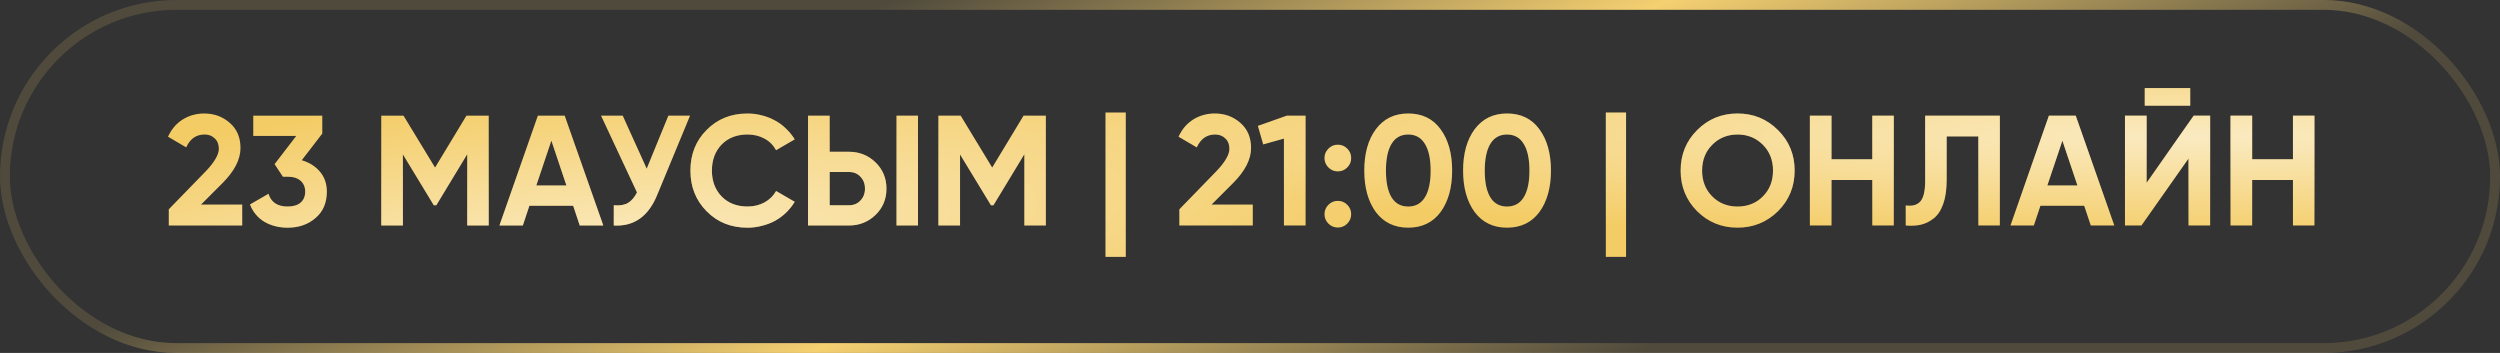 <?xml version="1.0" encoding="UTF-8"?> <svg xmlns="http://www.w3.org/2000/svg" width="255" height="36" viewBox="0 0 255 36" fill="none"><rect x="0" y="0" width="255" height="36" fill="#333333" stroke="none"/> <path d="M17.217 23V21.352L21.041 17.416C21.895 16.509 22.321 15.763 22.321 15.176C22.321 14.728 22.183 14.376 21.905 14.12C21.639 13.853 21.292 13.72 20.865 13.72C20.012 13.72 19.388 14.157 18.993 15.032L17.137 13.944C17.489 13.176 17.991 12.589 18.641 12.184C19.302 11.779 20.033 11.576 20.833 11.576C21.846 11.576 22.716 11.896 23.441 12.536C24.166 13.165 24.529 14.019 24.529 15.096C24.529 16.259 23.916 17.453 22.689 18.68L20.497 20.872H24.705V23H17.217ZM30.777 16.344C31.545 16.568 32.164 16.957 32.633 17.512C33.102 18.067 33.337 18.744 33.337 19.544C33.337 20.696 32.948 21.597 32.169 22.248C31.412 22.899 30.468 23.224 29.337 23.224C28.462 23.224 27.678 23.027 26.985 22.632C26.302 22.227 25.806 21.635 25.497 20.856L27.385 19.768C27.652 20.632 28.302 21.064 29.337 21.064C29.913 21.064 30.356 20.931 30.665 20.664C30.974 20.397 31.129 20.024 31.129 19.544C31.129 19.085 30.974 18.717 30.665 18.44C30.356 18.163 29.913 18.024 29.337 18.024H28.857L28.009 16.744L30.217 13.864H25.833V11.8H32.873V13.624L30.777 16.344ZM49.848 11.8V23H47.656V15.736L44.504 20.936H44.248L41.096 15.752V23H38.888V11.8H41.16L44.376 17.096L47.576 11.8H49.848ZM59.135 23L58.462 20.984H53.998L53.327 23H50.943L54.862 11.8H57.599L61.535 23H59.135ZM54.703 18.92H57.775L56.239 14.344L54.703 18.92ZM68.173 11.8H70.381L67.021 19.912C66.125 22.088 64.653 23.117 62.605 23V20.936C63.213 20.989 63.699 20.909 64.061 20.696C64.424 20.472 64.728 20.115 64.973 19.624L61.309 11.8H63.517L65.965 17.208L68.173 11.8ZM76.246 23.224C74.561 23.224 73.169 22.664 72.07 21.544C70.972 20.435 70.422 19.053 70.422 17.4C70.422 15.736 70.972 14.355 72.07 13.256C73.169 12.136 74.561 11.576 76.246 11.576C76.758 11.576 77.249 11.64 77.719 11.768C78.198 11.885 78.647 12.061 79.062 12.296C79.478 12.52 79.852 12.797 80.183 13.128C80.524 13.448 80.817 13.811 81.062 14.216L79.159 15.32C78.881 14.808 78.487 14.413 77.975 14.136C77.463 13.859 76.886 13.72 76.246 13.72C75.159 13.72 74.278 14.061 73.606 14.744C72.945 15.437 72.615 16.323 72.615 17.4C72.615 18.467 72.945 19.347 73.606 20.04C74.278 20.723 75.159 21.064 76.246 21.064C76.886 21.064 77.463 20.925 77.975 20.648C78.497 20.36 78.892 19.971 79.159 19.48L81.062 20.584C80.817 20.989 80.524 21.357 80.183 21.688C79.852 22.008 79.478 22.285 79.062 22.52C78.647 22.744 78.198 22.915 77.719 23.032C77.249 23.16 76.758 23.224 76.246 23.224ZM82.419 23V11.8H84.627V15.48H86.595C87.662 15.48 88.568 15.843 89.315 16.568C90.051 17.293 90.419 18.184 90.419 19.24C90.419 20.307 90.051 21.197 89.315 21.912C88.568 22.637 87.662 23 86.595 23H82.419ZM91.443 23V11.8H93.635V23H91.443ZM84.627 20.936H86.595C87.075 20.936 87.464 20.776 87.763 20.456C88.072 20.136 88.227 19.731 88.227 19.24C88.227 18.749 88.072 18.344 87.763 18.024C87.464 17.704 87.075 17.544 86.595 17.544H84.627V20.936ZM106.676 11.8V23H104.484V15.736L101.332 20.936H101.076L97.924 15.752V23H95.716V11.8H97.988L101.204 17.096L104.404 11.8H106.676ZM112.763 26.2V11.48H114.827V26.2H112.763ZM120.295 23V21.352L124.119 17.416C124.973 16.509 125.399 15.763 125.399 15.176C125.399 14.728 125.261 14.376 124.983 14.12C124.717 13.853 124.37 13.72 123.943 13.72C123.09 13.72 122.466 14.157 122.071 15.032L120.215 13.944C120.567 13.176 121.069 12.589 121.719 12.184C122.381 11.779 123.111 11.576 123.911 11.576C124.925 11.576 125.794 11.896 126.519 12.536C127.245 13.165 127.607 14.019 127.607 15.096C127.607 16.259 126.994 17.453 125.767 18.68L123.575 20.872H127.783V23H120.295ZM131.249 11.8H133.169V23H130.961V14.136L128.849 14.728L128.305 12.84L131.249 11.8ZM137.42 17.08C137.154 17.347 136.834 17.48 136.46 17.48C136.087 17.48 135.767 17.347 135.5 17.08C135.234 16.813 135.1 16.493 135.1 16.12C135.1 15.747 135.234 15.427 135.5 15.16C135.767 14.893 136.087 14.76 136.46 14.76C136.834 14.76 137.154 14.893 137.42 15.16C137.687 15.427 137.82 15.747 137.82 16.12C137.82 16.493 137.687 16.813 137.42 17.08ZM137.42 22.808C137.154 23.075 136.834 23.208 136.46 23.208C136.087 23.208 135.767 23.075 135.5 22.808C135.234 22.541 135.1 22.221 135.1 21.848C135.1 21.475 135.234 21.155 135.5 20.888C135.767 20.621 136.087 20.488 136.46 20.488C136.834 20.488 137.154 20.621 137.42 20.888C137.687 21.155 137.82 21.475 137.82 21.848C137.82 22.221 137.687 22.541 137.42 22.808ZM143.638 23.224C142.24 23.224 141.142 22.696 140.342 21.64C139.552 20.563 139.158 19.149 139.158 17.4C139.158 15.651 139.552 14.243 140.342 13.176C141.142 12.109 142.24 11.576 143.638 11.576C145.056 11.576 146.155 12.109 146.934 13.176C147.723 14.243 148.118 15.651 148.118 17.4C148.118 19.149 147.723 20.563 146.934 21.64C146.144 22.696 145.046 23.224 143.638 23.224ZM145.926 17.4C145.926 16.205 145.728 15.293 145.334 14.664C144.95 14.035 144.384 13.72 143.638 13.72C142.891 13.72 142.326 14.035 141.942 14.664C141.558 15.293 141.366 16.205 141.366 17.4C141.366 18.595 141.558 19.507 141.942 20.136C142.326 20.755 142.891 21.064 143.638 21.064C144.384 21.064 144.95 20.755 145.334 20.136C145.728 19.507 145.926 18.595 145.926 17.4ZM153.716 23.224C152.318 23.224 151.22 22.696 150.42 21.64C149.63 20.563 149.236 19.149 149.236 17.4C149.236 15.651 149.63 14.243 150.42 13.176C151.22 12.109 152.318 11.576 153.716 11.576C155.134 11.576 156.233 12.109 157.012 13.176C157.801 14.243 158.196 15.651 158.196 17.4C158.196 19.149 157.801 20.563 157.012 21.64C156.222 22.696 155.124 23.224 153.716 23.224ZM156.004 17.4C156.004 16.205 155.806 15.293 155.412 14.664C155.028 14.035 154.462 13.72 153.716 13.72C152.969 13.72 152.404 14.035 152.02 14.664C151.636 15.293 151.444 16.205 151.444 17.4C151.444 18.595 151.636 19.507 152.02 20.136C152.404 20.755 152.969 21.064 153.716 21.064C154.462 21.064 155.028 20.755 155.412 20.136C155.806 19.507 156.004 18.595 156.004 17.4ZM163.794 26.2V11.48H165.858V26.2H163.794ZM181.359 21.544C180.217 22.664 178.841 23.224 177.231 23.224C175.609 23.224 174.233 22.664 173.103 21.544C171.983 20.413 171.423 19.032 171.423 17.4C171.423 15.768 171.983 14.392 173.103 13.272C174.233 12.141 175.609 11.576 177.231 11.576C178.852 11.576 180.228 12.141 181.359 13.272C182.489 14.392 183.055 15.768 183.055 17.4C183.055 19.032 182.489 20.413 181.359 21.544ZM174.655 20.04C175.337 20.723 176.196 21.064 177.231 21.064C178.265 21.064 179.124 20.723 179.807 20.04C180.5 19.347 180.847 18.467 180.847 17.4C180.847 16.333 180.5 15.453 179.807 14.76C179.113 14.067 178.255 13.72 177.231 13.72C176.207 13.72 175.348 14.067 174.655 14.76C173.961 15.453 173.615 16.333 173.615 17.4C173.615 18.467 173.961 19.347 174.655 20.04ZM190.974 11.8H193.166V23H190.974V18.36H186.814V23H184.606V11.8H186.814V16.248H190.974V11.8ZM194.383 20.952C195.044 21.048 195.54 20.915 195.871 20.552C196.202 20.189 196.367 19.48 196.367 18.424V11.8H203.983V23H201.791V13.912H198.559V18.36C198.559 19.331 198.442 20.147 198.207 20.808C197.972 21.469 197.647 21.96 197.231 22.28C196.826 22.6 196.394 22.813 195.935 22.92C195.476 23.027 194.959 23.053 194.383 23V20.952ZM213.26 23L212.588 20.984H208.124L207.452 23H205.068L208.988 11.8H211.724L215.66 23H213.26ZM208.828 18.92H211.9L210.364 14.344L208.828 18.92ZM218.763 10.776V8.984H223.403V10.776H218.763ZM223.227 23V16.168L218.427 23H216.747V11.8H218.955V18.648L223.755 11.8H225.435V23H223.227ZM233.881 11.8H236.073V23H233.881V18.36H229.721V23H227.513V11.8H229.721V16.248H233.881V11.8Z" fill="#F4CC65"></path> <path d="M17.217 23V21.352L21.041 17.416C21.895 16.509 22.321 15.763 22.321 15.176C22.321 14.728 22.183 14.376 21.905 14.12C21.639 13.853 21.292 13.72 20.865 13.72C20.012 13.72 19.388 14.157 18.993 15.032L17.137 13.944C17.489 13.176 17.991 12.589 18.641 12.184C19.302 11.779 20.033 11.576 20.833 11.576C21.846 11.576 22.716 11.896 23.441 12.536C24.166 13.165 24.529 14.019 24.529 15.096C24.529 16.259 23.916 17.453 22.689 18.68L20.497 20.872H24.705V23H17.217ZM30.777 16.344C31.545 16.568 32.164 16.957 32.633 17.512C33.102 18.067 33.337 18.744 33.337 19.544C33.337 20.696 32.948 21.597 32.169 22.248C31.412 22.899 30.468 23.224 29.337 23.224C28.462 23.224 27.678 23.027 26.985 22.632C26.302 22.227 25.806 21.635 25.497 20.856L27.385 19.768C27.652 20.632 28.302 21.064 29.337 21.064C29.913 21.064 30.356 20.931 30.665 20.664C30.974 20.397 31.129 20.024 31.129 19.544C31.129 19.085 30.974 18.717 30.665 18.44C30.356 18.163 29.913 18.024 29.337 18.024H28.857L28.009 16.744L30.217 13.864H25.833V11.8H32.873V13.624L30.777 16.344ZM49.848 11.8V23H47.656V15.736L44.504 20.936H44.248L41.096 15.752V23H38.888V11.8H41.16L44.376 17.096L47.576 11.8H49.848ZM59.135 23L58.462 20.984H53.998L53.327 23H50.943L54.862 11.8H57.599L61.535 23H59.135ZM54.703 18.92H57.775L56.239 14.344L54.703 18.92ZM68.173 11.8H70.381L67.021 19.912C66.125 22.088 64.653 23.117 62.605 23V20.936C63.213 20.989 63.699 20.909 64.061 20.696C64.424 20.472 64.728 20.115 64.973 19.624L61.309 11.8H63.517L65.965 17.208L68.173 11.8ZM76.246 23.224C74.561 23.224 73.169 22.664 72.07 21.544C70.972 20.435 70.422 19.053 70.422 17.4C70.422 15.736 70.972 14.355 72.07 13.256C73.169 12.136 74.561 11.576 76.246 11.576C76.758 11.576 77.249 11.64 77.719 11.768C78.198 11.885 78.647 12.061 79.062 12.296C79.478 12.52 79.852 12.797 80.183 13.128C80.524 13.448 80.817 13.811 81.062 14.216L79.159 15.32C78.881 14.808 78.487 14.413 77.975 14.136C77.463 13.859 76.886 13.72 76.246 13.72C75.159 13.72 74.278 14.061 73.606 14.744C72.945 15.437 72.615 16.323 72.615 17.4C72.615 18.467 72.945 19.347 73.606 20.04C74.278 20.723 75.159 21.064 76.246 21.064C76.886 21.064 77.463 20.925 77.975 20.648C78.497 20.36 78.892 19.971 79.159 19.48L81.062 20.584C80.817 20.989 80.524 21.357 80.183 21.688C79.852 22.008 79.478 22.285 79.062 22.52C78.647 22.744 78.198 22.915 77.719 23.032C77.249 23.16 76.758 23.224 76.246 23.224ZM82.419 23V11.8H84.627V15.48H86.595C87.662 15.48 88.568 15.843 89.315 16.568C90.051 17.293 90.419 18.184 90.419 19.24C90.419 20.307 90.051 21.197 89.315 21.912C88.568 22.637 87.662 23 86.595 23H82.419ZM91.443 23V11.8H93.635V23H91.443ZM84.627 20.936H86.595C87.075 20.936 87.464 20.776 87.763 20.456C88.072 20.136 88.227 19.731 88.227 19.24C88.227 18.749 88.072 18.344 87.763 18.024C87.464 17.704 87.075 17.544 86.595 17.544H84.627V20.936ZM106.676 11.8V23H104.484V15.736L101.332 20.936H101.076L97.924 15.752V23H95.716V11.8H97.988L101.204 17.096L104.404 11.8H106.676ZM112.763 26.2V11.48H114.827V26.2H112.763ZM120.295 23V21.352L124.119 17.416C124.973 16.509 125.399 15.763 125.399 15.176C125.399 14.728 125.261 14.376 124.983 14.12C124.717 13.853 124.37 13.72 123.943 13.72C123.09 13.72 122.466 14.157 122.071 15.032L120.215 13.944C120.567 13.176 121.069 12.589 121.719 12.184C122.381 11.779 123.111 11.576 123.911 11.576C124.925 11.576 125.794 11.896 126.519 12.536C127.245 13.165 127.607 14.019 127.607 15.096C127.607 16.259 126.994 17.453 125.767 18.68L123.575 20.872H127.783V23H120.295ZM131.249 11.8H133.169V23H130.961V14.136L128.849 14.728L128.305 12.84L131.249 11.8ZM137.42 17.08C137.154 17.347 136.834 17.48 136.46 17.48C136.087 17.48 135.767 17.347 135.5 17.08C135.234 16.813 135.1 16.493 135.1 16.12C135.1 15.747 135.234 15.427 135.5 15.16C135.767 14.893 136.087 14.76 136.46 14.76C136.834 14.76 137.154 14.893 137.42 15.16C137.687 15.427 137.82 15.747 137.82 16.12C137.82 16.493 137.687 16.813 137.42 17.08ZM137.42 22.808C137.154 23.075 136.834 23.208 136.46 23.208C136.087 23.208 135.767 23.075 135.5 22.808C135.234 22.541 135.1 22.221 135.1 21.848C135.1 21.475 135.234 21.155 135.5 20.888C135.767 20.621 136.087 20.488 136.46 20.488C136.834 20.488 137.154 20.621 137.42 20.888C137.687 21.155 137.82 21.475 137.82 21.848C137.82 22.221 137.687 22.541 137.42 22.808ZM143.638 23.224C142.24 23.224 141.142 22.696 140.342 21.64C139.552 20.563 139.158 19.149 139.158 17.4C139.158 15.651 139.552 14.243 140.342 13.176C141.142 12.109 142.24 11.576 143.638 11.576C145.056 11.576 146.155 12.109 146.934 13.176C147.723 14.243 148.118 15.651 148.118 17.4C148.118 19.149 147.723 20.563 146.934 21.64C146.144 22.696 145.046 23.224 143.638 23.224ZM145.926 17.4C145.926 16.205 145.728 15.293 145.334 14.664C144.95 14.035 144.384 13.72 143.638 13.72C142.891 13.72 142.326 14.035 141.942 14.664C141.558 15.293 141.366 16.205 141.366 17.4C141.366 18.595 141.558 19.507 141.942 20.136C142.326 20.755 142.891 21.064 143.638 21.064C144.384 21.064 144.95 20.755 145.334 20.136C145.728 19.507 145.926 18.595 145.926 17.4ZM153.716 23.224C152.318 23.224 151.22 22.696 150.42 21.64C149.63 20.563 149.236 19.149 149.236 17.4C149.236 15.651 149.63 14.243 150.42 13.176C151.22 12.109 152.318 11.576 153.716 11.576C155.134 11.576 156.233 12.109 157.012 13.176C157.801 14.243 158.196 15.651 158.196 17.4C158.196 19.149 157.801 20.563 157.012 21.64C156.222 22.696 155.124 23.224 153.716 23.224ZM156.004 17.4C156.004 16.205 155.806 15.293 155.412 14.664C155.028 14.035 154.462 13.72 153.716 13.72C152.969 13.72 152.404 14.035 152.02 14.664C151.636 15.293 151.444 16.205 151.444 17.4C151.444 18.595 151.636 19.507 152.02 20.136C152.404 20.755 152.969 21.064 153.716 21.064C154.462 21.064 155.028 20.755 155.412 20.136C155.806 19.507 156.004 18.595 156.004 17.4ZM163.794 26.2V11.48H165.858V26.2H163.794ZM181.359 21.544C180.217 22.664 178.841 23.224 177.231 23.224C175.609 23.224 174.233 22.664 173.103 21.544C171.983 20.413 171.423 19.032 171.423 17.4C171.423 15.768 171.983 14.392 173.103 13.272C174.233 12.141 175.609 11.576 177.231 11.576C178.852 11.576 180.228 12.141 181.359 13.272C182.489 14.392 183.055 15.768 183.055 17.4C183.055 19.032 182.489 20.413 181.359 21.544ZM174.655 20.04C175.337 20.723 176.196 21.064 177.231 21.064C178.265 21.064 179.124 20.723 179.807 20.04C180.5 19.347 180.847 18.467 180.847 17.4C180.847 16.333 180.5 15.453 179.807 14.76C179.113 14.067 178.255 13.72 177.231 13.72C176.207 13.72 175.348 14.067 174.655 14.76C173.961 15.453 173.615 16.333 173.615 17.4C173.615 18.467 173.961 19.347 174.655 20.04ZM190.974 11.8H193.166V23H190.974V18.36H186.814V23H184.606V11.8H186.814V16.248H190.974V11.8ZM194.383 20.952C195.044 21.048 195.54 20.915 195.871 20.552C196.202 20.189 196.367 19.48 196.367 18.424V11.8H203.983V23H201.791V13.912H198.559V18.36C198.559 19.331 198.442 20.147 198.207 20.808C197.972 21.469 197.647 21.96 197.231 22.28C196.826 22.6 196.394 22.813 195.935 22.92C195.476 23.027 194.959 23.053 194.383 23V20.952ZM213.26 23L212.588 20.984H208.124L207.452 23H205.068L208.988 11.8H211.724L215.66 23H213.26ZM208.828 18.92H211.9L210.364 14.344L208.828 18.92ZM218.763 10.776V8.984H223.403V10.776H218.763ZM223.227 23V16.168L218.427 23H216.747V11.8H218.955V18.648L223.755 11.8H225.435V23H223.227ZM233.881 11.8H236.073V23H233.881V18.36H229.721V23H227.513V11.8H229.721V16.248H233.881V11.8Z" fill="url(#paint0_radial_911_67)" fill-opacity="0.6"></path> <path d="M17.217 23V21.352L21.041 17.416C21.895 16.509 22.321 15.763 22.321 15.176C22.321 14.728 22.183 14.376 21.905 14.12C21.639 13.853 21.292 13.72 20.865 13.72C20.012 13.72 19.388 14.157 18.993 15.032L17.137 13.944C17.489 13.176 17.991 12.589 18.641 12.184C19.302 11.779 20.033 11.576 20.833 11.576C21.846 11.576 22.716 11.896 23.441 12.536C24.166 13.165 24.529 14.019 24.529 15.096C24.529 16.259 23.916 17.453 22.689 18.68L20.497 20.872H24.705V23H17.217ZM30.777 16.344C31.545 16.568 32.164 16.957 32.633 17.512C33.102 18.067 33.337 18.744 33.337 19.544C33.337 20.696 32.948 21.597 32.169 22.248C31.412 22.899 30.468 23.224 29.337 23.224C28.462 23.224 27.678 23.027 26.985 22.632C26.302 22.227 25.806 21.635 25.497 20.856L27.385 19.768C27.652 20.632 28.302 21.064 29.337 21.064C29.913 21.064 30.356 20.931 30.665 20.664C30.974 20.397 31.129 20.024 31.129 19.544C31.129 19.085 30.974 18.717 30.665 18.44C30.356 18.163 29.913 18.024 29.337 18.024H28.857L28.009 16.744L30.217 13.864H25.833V11.8H32.873V13.624L30.777 16.344ZM49.848 11.8V23H47.656V15.736L44.504 20.936H44.248L41.096 15.752V23H38.888V11.8H41.16L44.376 17.096L47.576 11.8H49.848ZM59.135 23L58.462 20.984H53.998L53.327 23H50.943L54.862 11.8H57.599L61.535 23H59.135ZM54.703 18.92H57.775L56.239 14.344L54.703 18.92ZM68.173 11.8H70.381L67.021 19.912C66.125 22.088 64.653 23.117 62.605 23V20.936C63.213 20.989 63.699 20.909 64.061 20.696C64.424 20.472 64.728 20.115 64.973 19.624L61.309 11.8H63.517L65.965 17.208L68.173 11.8ZM76.246 23.224C74.561 23.224 73.169 22.664 72.07 21.544C70.972 20.435 70.422 19.053 70.422 17.4C70.422 15.736 70.972 14.355 72.07 13.256C73.169 12.136 74.561 11.576 76.246 11.576C76.758 11.576 77.249 11.64 77.719 11.768C78.198 11.885 78.647 12.061 79.062 12.296C79.478 12.52 79.852 12.797 80.183 13.128C80.524 13.448 80.817 13.811 81.062 14.216L79.159 15.32C78.881 14.808 78.487 14.413 77.975 14.136C77.463 13.859 76.886 13.72 76.246 13.72C75.159 13.72 74.278 14.061 73.606 14.744C72.945 15.437 72.615 16.323 72.615 17.4C72.615 18.467 72.945 19.347 73.606 20.04C74.278 20.723 75.159 21.064 76.246 21.064C76.886 21.064 77.463 20.925 77.975 20.648C78.497 20.36 78.892 19.971 79.159 19.48L81.062 20.584C80.817 20.989 80.524 21.357 80.183 21.688C79.852 22.008 79.478 22.285 79.062 22.52C78.647 22.744 78.198 22.915 77.719 23.032C77.249 23.16 76.758 23.224 76.246 23.224ZM82.419 23V11.8H84.627V15.48H86.595C87.662 15.48 88.568 15.843 89.315 16.568C90.051 17.293 90.419 18.184 90.419 19.24C90.419 20.307 90.051 21.197 89.315 21.912C88.568 22.637 87.662 23 86.595 23H82.419ZM91.443 23V11.8H93.635V23H91.443ZM84.627 20.936H86.595C87.075 20.936 87.464 20.776 87.763 20.456C88.072 20.136 88.227 19.731 88.227 19.24C88.227 18.749 88.072 18.344 87.763 18.024C87.464 17.704 87.075 17.544 86.595 17.544H84.627V20.936ZM106.676 11.8V23H104.484V15.736L101.332 20.936H101.076L97.924 15.752V23H95.716V11.8H97.988L101.204 17.096L104.404 11.8H106.676ZM112.763 26.2V11.48H114.827V26.2H112.763ZM120.295 23V21.352L124.119 17.416C124.973 16.509 125.399 15.763 125.399 15.176C125.399 14.728 125.261 14.376 124.983 14.12C124.717 13.853 124.37 13.72 123.943 13.72C123.09 13.72 122.466 14.157 122.071 15.032L120.215 13.944C120.567 13.176 121.069 12.589 121.719 12.184C122.381 11.779 123.111 11.576 123.911 11.576C124.925 11.576 125.794 11.896 126.519 12.536C127.245 13.165 127.607 14.019 127.607 15.096C127.607 16.259 126.994 17.453 125.767 18.68L123.575 20.872H127.783V23H120.295ZM131.249 11.8H133.169V23H130.961V14.136L128.849 14.728L128.305 12.84L131.249 11.8ZM137.42 17.08C137.154 17.347 136.834 17.48 136.46 17.48C136.087 17.48 135.767 17.347 135.5 17.08C135.234 16.813 135.1 16.493 135.1 16.12C135.1 15.747 135.234 15.427 135.5 15.16C135.767 14.893 136.087 14.76 136.46 14.76C136.834 14.76 137.154 14.893 137.42 15.16C137.687 15.427 137.82 15.747 137.82 16.12C137.82 16.493 137.687 16.813 137.42 17.08ZM137.42 22.808C137.154 23.075 136.834 23.208 136.46 23.208C136.087 23.208 135.767 23.075 135.5 22.808C135.234 22.541 135.1 22.221 135.1 21.848C135.1 21.475 135.234 21.155 135.5 20.888C135.767 20.621 136.087 20.488 136.46 20.488C136.834 20.488 137.154 20.621 137.42 20.888C137.687 21.155 137.82 21.475 137.82 21.848C137.82 22.221 137.687 22.541 137.42 22.808ZM143.638 23.224C142.24 23.224 141.142 22.696 140.342 21.64C139.552 20.563 139.158 19.149 139.158 17.4C139.158 15.651 139.552 14.243 140.342 13.176C141.142 12.109 142.24 11.576 143.638 11.576C145.056 11.576 146.155 12.109 146.934 13.176C147.723 14.243 148.118 15.651 148.118 17.4C148.118 19.149 147.723 20.563 146.934 21.64C146.144 22.696 145.046 23.224 143.638 23.224ZM145.926 17.4C145.926 16.205 145.728 15.293 145.334 14.664C144.95 14.035 144.384 13.72 143.638 13.72C142.891 13.72 142.326 14.035 141.942 14.664C141.558 15.293 141.366 16.205 141.366 17.4C141.366 18.595 141.558 19.507 141.942 20.136C142.326 20.755 142.891 21.064 143.638 21.064C144.384 21.064 144.95 20.755 145.334 20.136C145.728 19.507 145.926 18.595 145.926 17.4ZM153.716 23.224C152.318 23.224 151.22 22.696 150.42 21.64C149.63 20.563 149.236 19.149 149.236 17.4C149.236 15.651 149.63 14.243 150.42 13.176C151.22 12.109 152.318 11.576 153.716 11.576C155.134 11.576 156.233 12.109 157.012 13.176C157.801 14.243 158.196 15.651 158.196 17.4C158.196 19.149 157.801 20.563 157.012 21.64C156.222 22.696 155.124 23.224 153.716 23.224ZM156.004 17.4C156.004 16.205 155.806 15.293 155.412 14.664C155.028 14.035 154.462 13.72 153.716 13.72C152.969 13.72 152.404 14.035 152.02 14.664C151.636 15.293 151.444 16.205 151.444 17.4C151.444 18.595 151.636 19.507 152.02 20.136C152.404 20.755 152.969 21.064 153.716 21.064C154.462 21.064 155.028 20.755 155.412 20.136C155.806 19.507 156.004 18.595 156.004 17.4ZM163.794 26.2V11.48H165.858V26.2H163.794ZM181.359 21.544C180.217 22.664 178.841 23.224 177.231 23.224C175.609 23.224 174.233 22.664 173.103 21.544C171.983 20.413 171.423 19.032 171.423 17.4C171.423 15.768 171.983 14.392 173.103 13.272C174.233 12.141 175.609 11.576 177.231 11.576C178.852 11.576 180.228 12.141 181.359 13.272C182.489 14.392 183.055 15.768 183.055 17.4C183.055 19.032 182.489 20.413 181.359 21.544ZM174.655 20.04C175.337 20.723 176.196 21.064 177.231 21.064C178.265 21.064 179.124 20.723 179.807 20.04C180.5 19.347 180.847 18.467 180.847 17.4C180.847 16.333 180.5 15.453 179.807 14.76C179.113 14.067 178.255 13.72 177.231 13.72C176.207 13.72 175.348 14.067 174.655 14.76C173.961 15.453 173.615 16.333 173.615 17.4C173.615 18.467 173.961 19.347 174.655 20.04ZM190.974 11.8H193.166V23H190.974V18.36H186.814V23H184.606V11.8H186.814V16.248H190.974V11.8ZM194.383 20.952C195.044 21.048 195.54 20.915 195.871 20.552C196.202 20.189 196.367 19.48 196.367 18.424V11.8H203.983V23H201.791V13.912H198.559V18.36C198.559 19.331 198.442 20.147 198.207 20.808C197.972 21.469 197.647 21.96 197.231 22.28C196.826 22.6 196.394 22.813 195.935 22.92C195.476 23.027 194.959 23.053 194.383 23V20.952ZM213.26 23L212.588 20.984H208.124L207.452 23H205.068L208.988 11.8H211.724L215.66 23H213.26ZM208.828 18.92H211.9L210.364 14.344L208.828 18.92ZM218.763 10.776V8.984H223.403V10.776H218.763ZM223.227 23V16.168L218.427 23H216.747V11.8H218.955V18.648L223.755 11.8H225.435V23H223.227ZM233.881 11.8H236.073V23H233.881V18.36H229.721V23H227.513V11.8H229.721V16.248H233.881V11.8Z" fill="url(#paint1_radial_911_67)" fill-opacity="0.6"></path> <rect x="0.5" y="0.5" width="254" height="35" rx="17.5" stroke="#F5D071" stroke-opacity="0.15"></rect> <rect x="0.5" y="0.5" width="254" height="35" rx="17.5" stroke="url(#paint2_linear_911_67)"></rect> <defs> <radialGradient id="paint0_radial_911_67" cx="0" cy="0" r="1" gradientUnits="userSpaceOnUse" gradientTransform="translate(223.718 13.919) rotate(0.099) scale(112.462 10.822)"> <stop stop-color="white"></stop> <stop offset="1" stop-color="white" stop-opacity="0"></stop> </radialGradient> <radialGradient id="paint1_radial_911_67" cx="0" cy="0" r="1" gradientUnits="userSpaceOnUse" gradientTransform="translate(57.642 26.152) rotate(173.106) scale(92.205 17.834)"> <stop stop-color="white"></stop> <stop offset="1" stop-color="white" stop-opacity="0"></stop> </radialGradient> <linearGradient id="paint2_linear_911_67" x1="109.542" y1="-7.5" x2="133.057" y2="49.866" gradientUnits="userSpaceOnUse"> <stop stop-color="#F5D071" stop-opacity="0"></stop> <stop offset="0.484" stop-color="#F5D071"></stop> <stop offset="1" stop-color="#F5D071" stop-opacity="0"></stop> </linearGradient> </defs> </svg> 